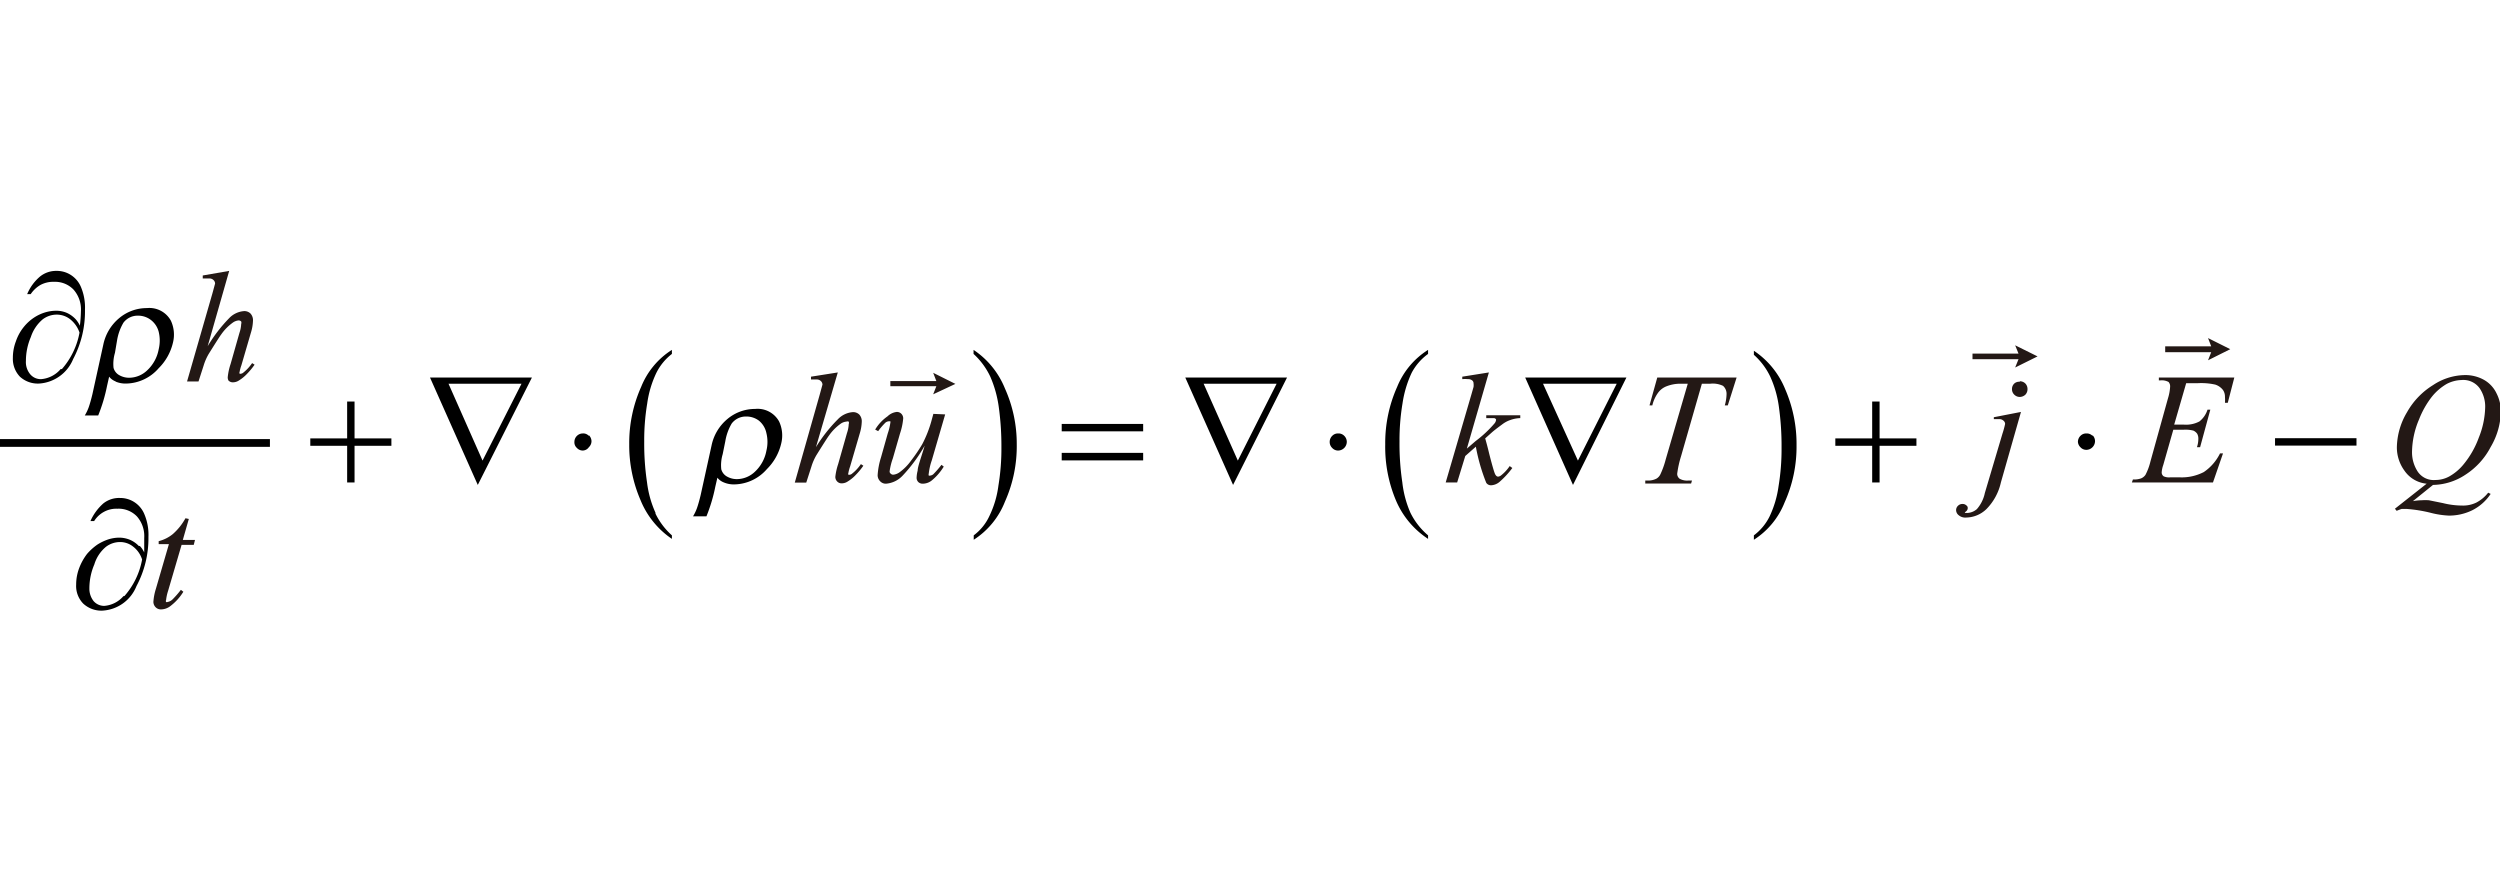 <svg xmlns="http://www.w3.org/2000/svg" viewBox="0 0 141.8 19.27" height="50"><defs><style>.cls-1{fill:none;stroke:#000;stroke-miterlimit:10;stroke-width:.44px}.cls-2{fill:#231815}</style></defs><title>morichi_math03</title><g id="レイヤー_2" data-name="レイヤー 2"><g id="レイヤー_1-2" data-name="レイヤー 1"><path class="cls-1" d="M0 9.76h15.31"/><path d="M4.29 2.74a1.57 1.57 0 0 0-.48-.35 1.51 1.51 0 0 0-.65-.13 2.23 2.23 0 0 0-.62.1 2.41 2.41 0 0 0-.61.29 2.56 2.56 0 0 0-.58.53A2.62 2.62 0 0 0 .9 4a2.58 2.58 0 0 0-.17.93A1.46 1.46 0 0 0 1.13 6a1.5 1.5 0 0 0 1.09.39A2.24 2.24 0 0 0 4.15 5a5.77 5.77 0 0 0 .67-2.8A3 3 0 0 0 4.59.91 1.49 1.49 0 0 0 4 .22 1.46 1.46 0 0 0 3.21 0a1.45 1.45 0 0 0-.94.32 2.64 2.64 0 0 0-.73 1h.2A1.69 1.69 0 0 1 2.29.8a1.53 1.53 0 0 1 .78-.18 1.45 1.45 0 0 1 1.1.44 1.7 1.7 0 0 1 .42 1.23 7.31 7.31 0 0 1-.06.82 1.48 1.48 0 0 0-.24-.37zm-.85 2.83a1.62 1.62 0 0 1-1.11.57.78.78 0 0 1-.61-.27 1.08 1.08 0 0 1-.25-.77 3.44 3.44 0 0 1 .28-1.35 2.21 2.21 0 0 1 .67-1 1.32 1.32 0 0 1 .78-.27 1.23 1.23 0 0 1 .8.28 1.63 1.63 0 0 1 .51.74 4.33 4.33 0 0 1-1 2.07zm4.44 10.04a1.54 1.54 0 0 0-.47-.34 1.59 1.59 0 0 0-.66-.14 2.11 2.11 0 0 0-.61.1 2.84 2.84 0 0 0-.61.29 3.17 3.17 0 0 0-.59.53 3.15 3.15 0 0 0-.45.81 2.62 2.62 0 0 0-.17.93 1.43 1.43 0 0 0 .4 1.08 1.51 1.51 0 0 0 1.09.4 2.21 2.21 0 0 0 1.93-1.39 5.76 5.76 0 0 0 .68-2.79 3 3 0 0 0-.24-1.31 1.48 1.48 0 0 0-1.38-.9 1.44 1.44 0 0 0-.94.31 2.89 2.89 0 0 0-.73 1h.21a1.5 1.5 0 0 1 .55-.52 1.46 1.46 0 0 1 .77-.18 1.44 1.44 0 0 1 1.11.44 1.69 1.69 0 0 1 .41 1.22v.82a1.4 1.4 0 0 0-.25-.37zM7 18.45a1.6 1.6 0 0 1-1.08.55.79.79 0 0 1-.61-.27 1.13 1.13 0 0 1-.24-.73 3.44 3.44 0 0 1 .28-1.35 2.08 2.08 0 0 1 .66-1 1.32 1.32 0 0 1 .79-.27 1.18 1.18 0 0 1 .74.25 1.48 1.48 0 0 1 .52.74 4.3 4.3 0 0 1-1 2.07zM19.69 9.5H17.6v.42h2.09V12h.42V9.92h2.09V9.5h-2.09V7.41h-.42zm10.48-3.45h-5.78l2.71 6.09zm-4.73.35h4.14l-2.21 4.36zm7.96 2.96a.42.42 0 0 0-.34-.14.48.48 0 0 0-.48.48.42.42 0 0 0 .14.34.45.45 0 0 0 .34.15.43.43 0 0 0 .34-.19.47.47 0 0 0 .15-.34.49.49 0 0 0-.15-.34zm3.78 4.36A5.9 5.9 0 0 1 36.7 12a14.83 14.83 0 0 1-.16-2.32 12.6 12.6 0 0 1 .17-2.16 5.89 5.89 0 0 1 .52-1.74 3.11 3.11 0 0 1 .88-1.07v-.23a4.43 4.43 0 0 0-1.74 2.09 7.81 7.81 0 0 0-.68 3.27 7.83 7.83 0 0 0 .64 3.16 4.86 4.86 0 0 0 1.78 2.2V15a4 4 0 0 1-.93-1.23zM56.17 6a6.48 6.48 0 0 1 .48 1.72A16.1 16.1 0 0 1 56.8 10a12.84 12.84 0 0 1-.17 2.18 5.56 5.56 0 0 1-.51 1.72 2.87 2.87 0 0 1-.89 1.1v.25A4.52 4.52 0 0 0 57 13.09a7.68 7.68 0 0 0 .67-3.25A7.64 7.64 0 0 0 57 6.67a4.78 4.78 0 0 0-1.78-2.19v.23A4.12 4.12 0 0 1 56.17 6zm4.05 3.1h4.62v-.42h-4.62zm0 1.65h4.62v-.43h-4.62zM73 6.05h-5.77l2.71 6.09zm-4.73.35h4.14l-2.2 4.36zm7.98 2.96a.45.45 0 0 0-.34-.14.45.45 0 0 0-.35.14.48.48 0 0 0-.14.34.46.46 0 0 0 .14.34.45.45 0 0 0 .35.15.5.5 0 0 0 .48-.49.48.48 0 0 0-.14-.34zm16-3.31h-5.74l2.71 6.09zm-4.73.35h4.18l-2.2 4.36zM80 13.72a5.9 5.9 0 0 1-.46-1.72 14.83 14.83 0 0 1-.16-2.32 12.6 12.6 0 0 1 .17-2.16 6.2 6.2 0 0 1 .52-1.74A3.13 3.13 0 0 1 81 4.71v-.23a4.45 4.45 0 0 0-1.75 2.09 7.81 7.81 0 0 0-.68 3.27 7.83 7.83 0 0 0 .6 3.16A4.88 4.88 0 0 0 81 15.2V15a4 4 0 0 1-1-1.28zM100.41 6a6.1 6.1 0 0 1 .49 1.72 16.1 16.1 0 0 1 .15 2.31 12.84 12.84 0 0 1-.17 2.18 5.85 5.85 0 0 1-.51 1.72 3 3 0 0 1-.89 1.07v.25a4.44 4.44 0 0 0 1.74-2.11 7.69 7.69 0 0 0 .68-3.25 7.8 7.8 0 0 0-.64-3.17 4.78 4.78 0 0 0-1.78-2.19v.23a3.92 3.92 0 0 1 .93 1.24zm5.78 3.5h-2.09v.42h2.09V12h.42V9.92h2.09V9.5h-2.09V7.41h-.42zm12.5-.14a.45.45 0 0 0-.34-.14.45.45 0 0 0-.35.14.48.48 0 0 0-.14.34.46.46 0 0 0 .14.3.45.45 0 0 0 .35.15.5.5 0 0 0 .48-.49.48.48 0 0 0-.14-.34zm10.35.13h4.62v.42h-4.62zM6.56 6.28a1.45 1.45 0 0 0 .61.11A2.5 2.5 0 0 0 9 5.52a3 3 0 0 0 .81-1.45 1.87 1.87 0 0 0-.12-1.25 1.39 1.39 0 0 0-1.36-.71 2.43 2.43 0 0 0-1.57.57 2.65 2.65 0 0 0-.9 1.5L5.24 7c-.07.29-.14.54-.21.74a2.59 2.59 0 0 1-.22.46h.76a9.3 9.3 0 0 0 .5-1.67L6.19 6a.87.87 0 0 0 .37.27zm.08-2.34a2.91 2.91 0 0 1 .36-1 1 1 0 0 1 .81-.4 1.18 1.18 0 0 1 .73.23 1.23 1.23 0 0 1 .46.68 2.1 2.1 0 0 1 0 1 2.16 2.16 0 0 1-.64 1.18 1.49 1.49 0 0 1-1 .43 1.12 1.12 0 0 1-.62-.16.67.67 0 0 1-.3-.4 2.19 2.19 0 0 1 .08-.85zM41.06 12a1.45 1.45 0 0 0 .61.11 2.5 2.5 0 0 0 1.83-.87 3 3 0 0 0 .81-1.45 1.87 1.87 0 0 0-.12-1.25 1.39 1.39 0 0 0-1.36-.71 2.43 2.43 0 0 0-1.57.57 2.65 2.65 0 0 0-.9 1.5l-.62 2.82c-.07.29-.14.54-.21.74a2.59 2.59 0 0 1-.22.46h.76a9.3 9.3 0 0 0 .5-1.67l.12-.52a.87.87 0 0 0 .37.27zm.08-2.34a2.91 2.91 0 0 1 .36-1 1 1 0 0 1 .81-.4 1.18 1.18 0 0 1 .73.23 1.23 1.23 0 0 1 .43.71 2.1 2.1 0 0 1 0 1 2.16 2.16 0 0 1-.64 1.18 1.49 1.49 0 0 1-1 .43 1.12 1.12 0 0 1-.62-.16.67.67 0 0 1-.3-.4 2.19 2.19 0 0 1 .08-.85z"/><path class="cls-2" d="M13 0l-1.22 4.27A8.55 8.55 0 0 1 13 2.68a1.3 1.3 0 0 1 .86-.4.5.5 0 0 1 .35.14.56.56 0 0 1 .14.39 2.56 2.56 0 0 1-.12.7l-.54 1.85a2.3 2.3 0 0 0-.1.37.13.13 0 0 0 0 .1.12.12 0 0 0 .08 0 .22.22 0 0 0 .13-.06 2.4 2.4 0 0 0 .5-.54l.14.09a4 4 0 0 1-.42.51 2.21 2.21 0 0 1-.46.38.62.62 0 0 1-.34.11.34.34 0 0 1-.26-.1.37.37 0 0 1-.04-.22 3.43 3.43 0 0 1 .16-.72l.5-1.76a1.78 1.78 0 0 0 .1-.51.2.2 0 0 0 0-.14.2.2 0 0 0-.15-.06.67.67 0 0 0-.29.1 2.76 2.76 0 0 0-.69.69c-.07.09-.3.45-.7 1.09a3 3 0 0 0-.3.68l-.29.9h-.65l1.44-5 .15-.55a.28.28 0 0 0-.09-.2.32.32 0 0 0-.23-.09h-.38V.26zm-2.29 14.07l-.34 1.19h.69l-.07.28h-.69l-.76 2.59a2.7 2.7 0 0 0-.12.54.12.12 0 0 0 0 .11.09.09 0 0 0 .08 0 .53.53 0 0 0 .29-.15 5.28 5.28 0 0 0 .47-.54l.14.11a3 3 0 0 1-.76.83.88.88 0 0 1-.5.17.41.41 0 0 1-.31-.12.44.44 0 0 1-.13-.31 3.17 3.17 0 0 1 .14-.73l.74-2.54H9v-.17a2.08 2.08 0 0 0 .8-.4 3.33 3.33 0 0 0 .72-.9zm36.81-8.31L46.28 10a8.55 8.55 0 0 1 1.25-1.59 1.3 1.3 0 0 1 .86-.4.5.5 0 0 1 .35.14.56.56 0 0 1 .14.39 2.56 2.56 0 0 1-.12.7l-.54 1.85a2.3 2.3 0 0 0-.1.37.13.13 0 0 0 0 .1.12.12 0 0 0 .08 0 .22.22 0 0 0 .13-.06 2.4 2.4 0 0 0 .5-.54l.14.09a4 4 0 0 1-.42.51 2.21 2.21 0 0 1-.46.38.62.62 0 0 1-.34.11.34.34 0 0 1-.26-.1.37.37 0 0 1-.11-.27 3.43 3.43 0 0 1 .16-.72l.5-1.76a1.78 1.78 0 0 0 .1-.51.2.2 0 0 0 0-.14.2.2 0 0 0-.14 0 .67.67 0 0 0-.29.1 2.76 2.76 0 0 0-.69.69c-.07.09-.3.45-.7 1.09a3 3 0 0 0-.3.68l-.29.9h-.65L46.5 7l.15-.55a.28.28 0 0 0-.09-.2.32.32 0 0 0-.23-.09H46V6zm6.09 2.38l-.76 2.61a3.36 3.36 0 0 0-.17.74.2.2 0 0 0 0 .12.12.12 0 0 0 .08 0 .34.34 0 0 0 .17-.07 5.19 5.19 0 0 0 .47-.54l.13.1a3.06 3.06 0 0 1-.71.81.83.83 0 0 1-.47.16.36.36 0 0 1-.26-.09.34.34 0 0 1-.1-.26 1.77 1.77 0 0 1 .06-.39c0-.22.18-.69.4-1.42a8.72 8.72 0 0 1-1.25 1.7 1.45 1.45 0 0 1-.94.46.44.44 0 0 1-.34-.14.48.48 0 0 1-.14-.35 4.15 4.15 0 0 1 .19-1l.38-1.35a3.17 3.17 0 0 0 .15-.61.18.18 0 0 0 0-.09h-.08a.37.37 0 0 0-.19.07 3.57 3.57 0 0 0-.42.49L49.64 9a2.44 2.44 0 0 1 .7-.75.9.9 0 0 1 .52-.25.35.35 0 0 1 .26.1.37.37 0 0 1 .11.27 3.64 3.64 0 0 1-.18.85l-.41 1.42a3.48 3.48 0 0 0-.18.73.15.15 0 0 0 .06.13.2.2 0 0 0 .15.06.75.75 0 0 0 .37-.15 2.89 2.89 0 0 0 .63-.64 9.29 9.29 0 0 0 .64-.94 6.69 6.69 0 0 0 .54-1.39l.09-.33zm30.84-2.38l-1.25 4.32.5-.43a6.69 6.69 0 0 0 1.07-1 .38.38 0 0 0 .08-.16.11.11 0 0 0 0-.08.21.21 0 0 0-.1-.06h-.45v-.16h1.93v.16a1.86 1.86 0 0 0-.57.11 1.6 1.6 0 0 0-.46.25c-.3.22-.49.37-.59.46l-.37.33c.06.21.14.5.23.88.16.63.27 1 .32 1.12s.12.17.18.17a.32.32 0 0 0 .17-.07 2.34 2.34 0 0 0 .49-.53l.15.11a5.06 5.06 0 0 1-.73.79.79.79 0 0 1-.47.19.32.32 0 0 1-.28-.14 10.57 10.57 0 0 1-.59-2.05l-.6.53-.46 1.5H82l1.46-5 .12-.42a.81.81 0 0 0 0-.2.21.21 0 0 0-.08-.17.36.36 0 0 0-.24-.07 1.69 1.69 0 0 0-.32 0V6zm9.55.29h4.5L98 7.63h-.17a2.5 2.5 0 0 0 .1-.63.6.6 0 0 0-.2-.48A1.34 1.34 0 0 0 97 6.4h-.47l-1.18 4.11a5.9 5.9 0 0 0-.22 1 .35.35 0 0 0 .14.28.87.87 0 0 0 .5.1h.2l-.05.17h-2.6v-.17h.12a1 1 0 0 0 .52-.11.57.57 0 0 0 .23-.27 4.78 4.78 0 0 0 .29-.82l1.25-4.29h-.36a2.14 2.14 0 0 0-.83.14 1.07 1.07 0 0 0-.5.38 2 2 0 0 0-.32.71h-.16zM114.63 8l-1.14 4a3.11 3.11 0 0 1-.83 1.52 1.69 1.69 0 0 1-1.14.47.57.57 0 0 1-.42-.13.37.37 0 0 1-.15-.3.34.34 0 0 1 .11-.24.35.35 0 0 1 .25-.1.3.3 0 0 1 .22.08.17.17 0 0 1 .08.15.24.24 0 0 1-.11.2s-.06.06-.06.08h.08a.88.88 0 0 0 .61-.22 2 2 0 0 0 .45-.91l1-3.37a5.11 5.11 0 0 0 .15-.55.24.24 0 0 0-.1-.19.32.32 0 0 0-.24-.08h-.3V8.3zm-.07-1.74a.44.44 0 0 1 .32.13.45.45 0 0 1 .12.31.45.45 0 0 1-.12.32.48.48 0 0 1-.32.13.44.44 0 0 1-.31-.13.42.42 0 0 1-.13-.32.42.42 0 0 1 .13-.31.4.4 0 0 1 .31-.1zm9.44.11l-.68 2.35h.56a1.61 1.61 0 0 0 .87-.18 1.38 1.38 0 0 0 .46-.67h.16l-.58 2.13h-.18a1.49 1.49 0 0 0 .08-.47.56.56 0 0 0-.07-.3.56.56 0 0 0-.21-.17 1.79 1.79 0 0 0-.57-.05h-.57l-.57 2a1.56 1.56 0 0 0-.09.43.28.28 0 0 0 .11.21.74.74 0 0 0 .38.06h.53a2.73 2.73 0 0 0 1.37-.3 2.73 2.73 0 0 0 .92-1.06h.17l-.57 1.65h-4.6l.06-.17a1.2 1.2 0 0 0 .46-.06.57.57 0 0 0 .25-.2 3.22 3.22 0 0 0 .28-.75l1-3.6a2.72 2.72 0 0 0 .12-.66.37.37 0 0 0-.09-.26.81.81 0 0 0-.46-.09h-.09v-.16h4.28l-.37 1.43h-.16a2.23 2.23 0 0 0 0-.33.67.67 0 0 0-.11-.39.9.9 0 0 0-.44-.31 3.64 3.64 0 0 0-1-.08zm14 5.77l-1.14.92a3.13 3.13 0 0 1 .5-.05 2.63 2.63 0 0 1 .41 0l.79.16a4.57 4.57 0 0 0 1.08.14 1.72 1.72 0 0 0 .82-.17 2.1 2.1 0 0 0 .67-.56l.14.07a2.72 2.72 0 0 1-1.07.94 3 3 0 0 1-1.3.29 5 5 0 0 1-1-.15 8 8 0 0 0-1.42-.23h-.25a2.46 2.46 0 0 0-.29.11l-.1-.12 1.8-1.42a1.72 1.72 0 0 1-1.26-.74 2.24 2.24 0 0 1-.43-1.32 4 4 0 0 1 .58-2A4.24 4.24 0 0 1 138 6.48a3.33 3.33 0 0 1 1.78-.57 2.17 2.17 0 0 1 1.11.27 1.74 1.74 0 0 1 .71.76 2.27 2.27 0 0 1 .25 1 4.12 4.12 0 0 1-.58 2.05 4.13 4.13 0 0 1-1.43 1.57 3.42 3.42 0 0 1-1.84.58zm1.64-5.95a1.93 1.93 0 0 0-.86.22 3.05 3.05 0 0 0-.83.71 5.06 5.06 0 0 0-.74 1.3 4.84 4.84 0 0 0-.4 1.86 2 2 0 0 0 .32 1.1 1.09 1.09 0 0 0 1 .48 1.63 1.63 0 0 0 .79-.2 2.86 2.86 0 0 0 .8-.67 5.15 5.15 0 0 0 .88-1.54 4.84 4.84 0 0 0 .36-1.74 1.84 1.84 0 0 0-.32-1.06 1.14 1.14 0 0 0-1.02-.46zM52.93 7l.18-.46H50.5v-.29h2.61l-.18-.47 1.26.63zm61.37-1.52l.19-.47h-2.61v-.32h2.61l-.19-.47 1.27.63zm10.94-.41l.18-.46h-2.61v-.33h2.61l-.18-.47 1.26.63z"/></g></g></svg>